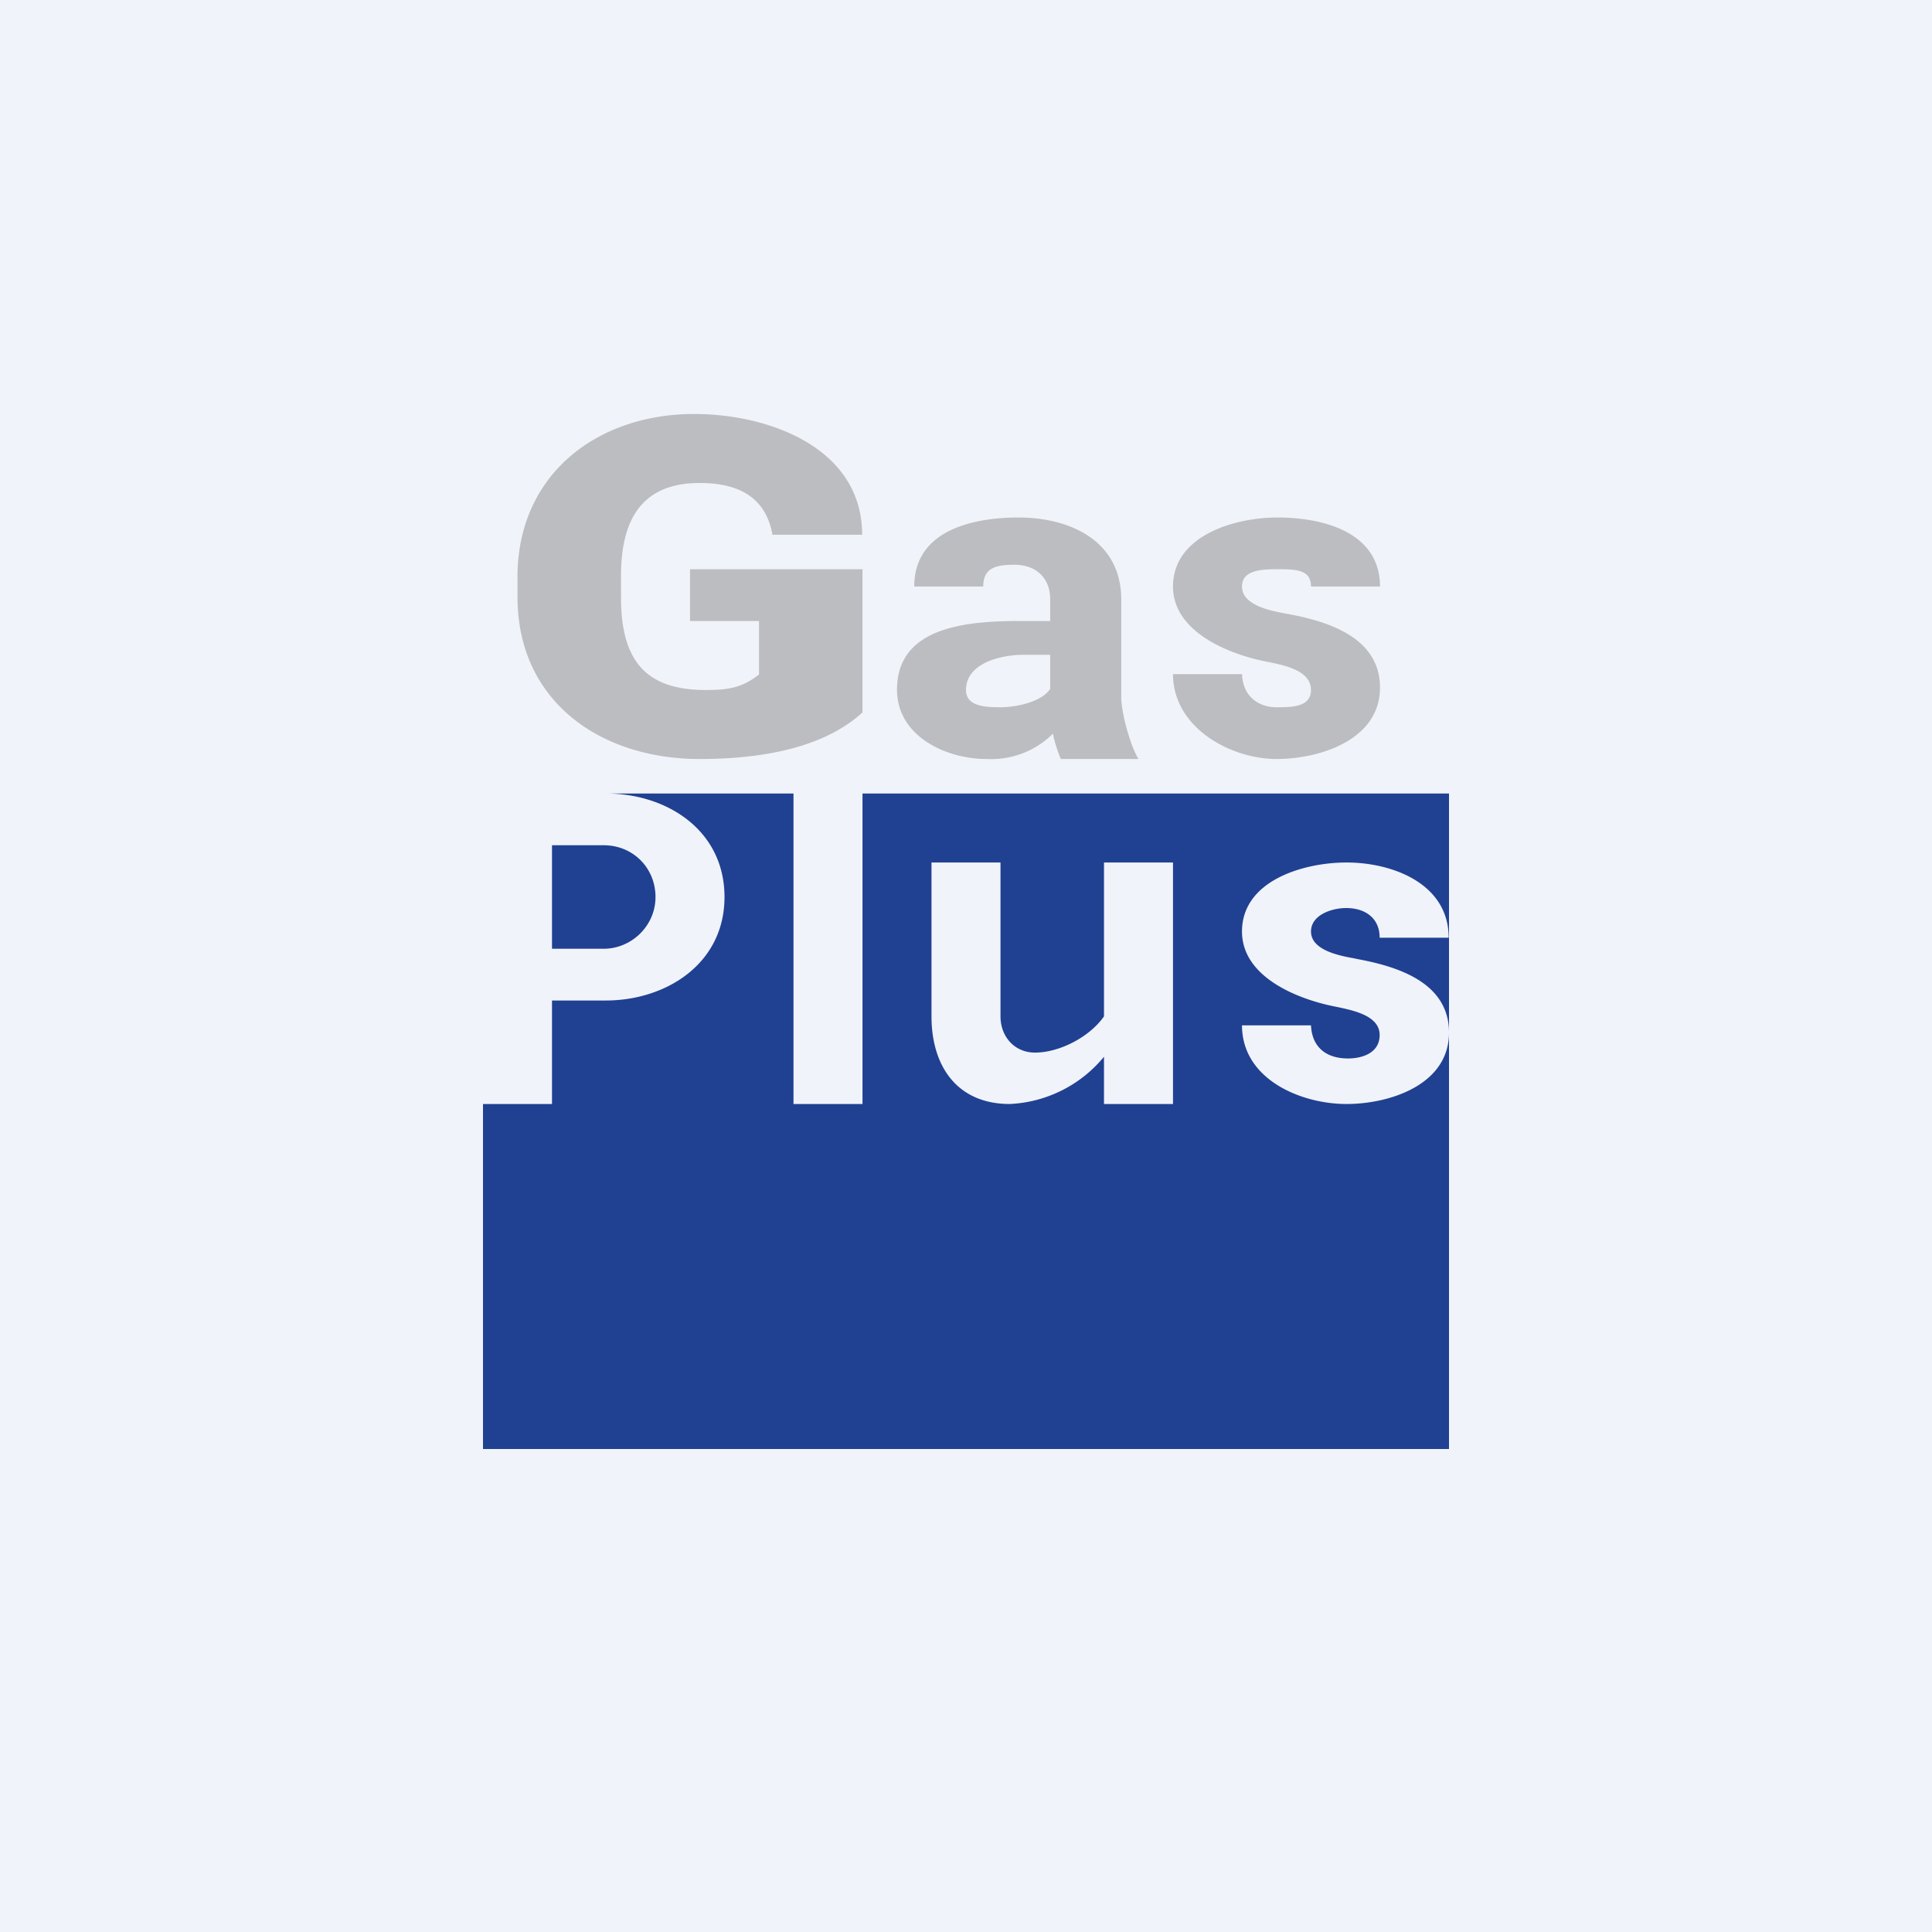 <!-- by Wealthyhood --><svg width="56" height="56" viewBox="0 0 56 56" xmlns="http://www.w3.org/2000/svg"><path fill="#F0F3FA" d="M0 0h56v56H0z"/><path fill-rule="evenodd" d="M25 23h17v6.93c0-1.44-1.46-1.91-2.65-2.13l-.09-.02C38.81 27.7 38 27.54 38 27c0-.48.6-.68 1.02-.68.55 0 .97.29.97.86h2c0-1.57-1.63-2.18-2.96-2.18-1.26 0-3.03.53-3.03 2 0 1.31 1.58 1.95 2.67 2.17l.1.02c.46.1 1.22.25 1.22.81 0 .52-.5.68-.92.68-.6 0-1.04-.3-1.07-.96h-2c0 1.56 1.7 2.28 3.03 2.28 1.24 0 2.97-.55 2.97-2.07V42H14V32h2v-3h1.56C19.3 29 21 27.94 21 26c0-1.92-1.65-3-3.44-3H23v9h2v-9Zm-7.5 4.5H16v-3h1.5c.85 0 1.5.66 1.5 1.5s-.7 1.5-1.5 1.5ZM32 25h2v7h-2v-1.37A3.76 3.76 0 0 1 29.27 32C27.74 32 27 30.9 27 29.46V25h2v4.46c0 .58.4 1.05 1 1.05.72 0 1.59-.46 2-1.05V25Z" fill="#204192"/><path d="M30.44 20.27v-2.9c0-.63-.42-1-1.04-1-.5 0-.9.07-.9.63h-2c0-1.64 1.72-2 3.02-2 1.49 0 2.98.67 2.98 2.38v2.83c0 .45.26 1.4.5 1.79h-2.25a3.89 3.89 0 0 1-.31-1.73Zm.31-2.27.01.98h-1.1c-.67 0-1.66.25-1.66 1.02 0 .48.57.5 1 .5.5 0 1.53-.2 1.53-.83l.53.8A2.53 2.53 0 0 1 28.62 22c-1.18.01-2.62-.65-2.62-2.01C26 18.1 28.17 18 29.64 18h1.11ZM38 20c0-.61-.9-.74-1.33-.83C35.58 18.95 34 18.3 34 17c0-1.47 1.77-2 3.03-2 1.33 0 2.97.43 2.97 2h-2c0-.5-.45-.5-1-.5-.42 0-1 .02-1 .5 0 .58.93.72 1.35.8 1.19.22 2.65.7 2.65 2.13 0 1.52-1.75 2.07-3 2.07-1.32 0-3-.9-3-2.46h2c.03.67.5.96 1 .96.43 0 1 0 1-.5ZM25 16.5v4.15C23.79 21.76 21.84 22 20.28 22 17.4 22 15 20.33 15 17.3v-.58c0-2.96 2.3-4.72 5.12-4.72 2.2 0 4.87 1 4.87 3.5h-2.6c-.2-1.13-1.04-1.5-2.11-1.5-1.74 0-2.28 1.14-2.28 2.7v.6c0 1.73.61 2.7 2.45 2.7.62 0 1.05-.05 1.55-.45V18h-2v-1.5h5Z" fill="#BCBDC1"/></svg>